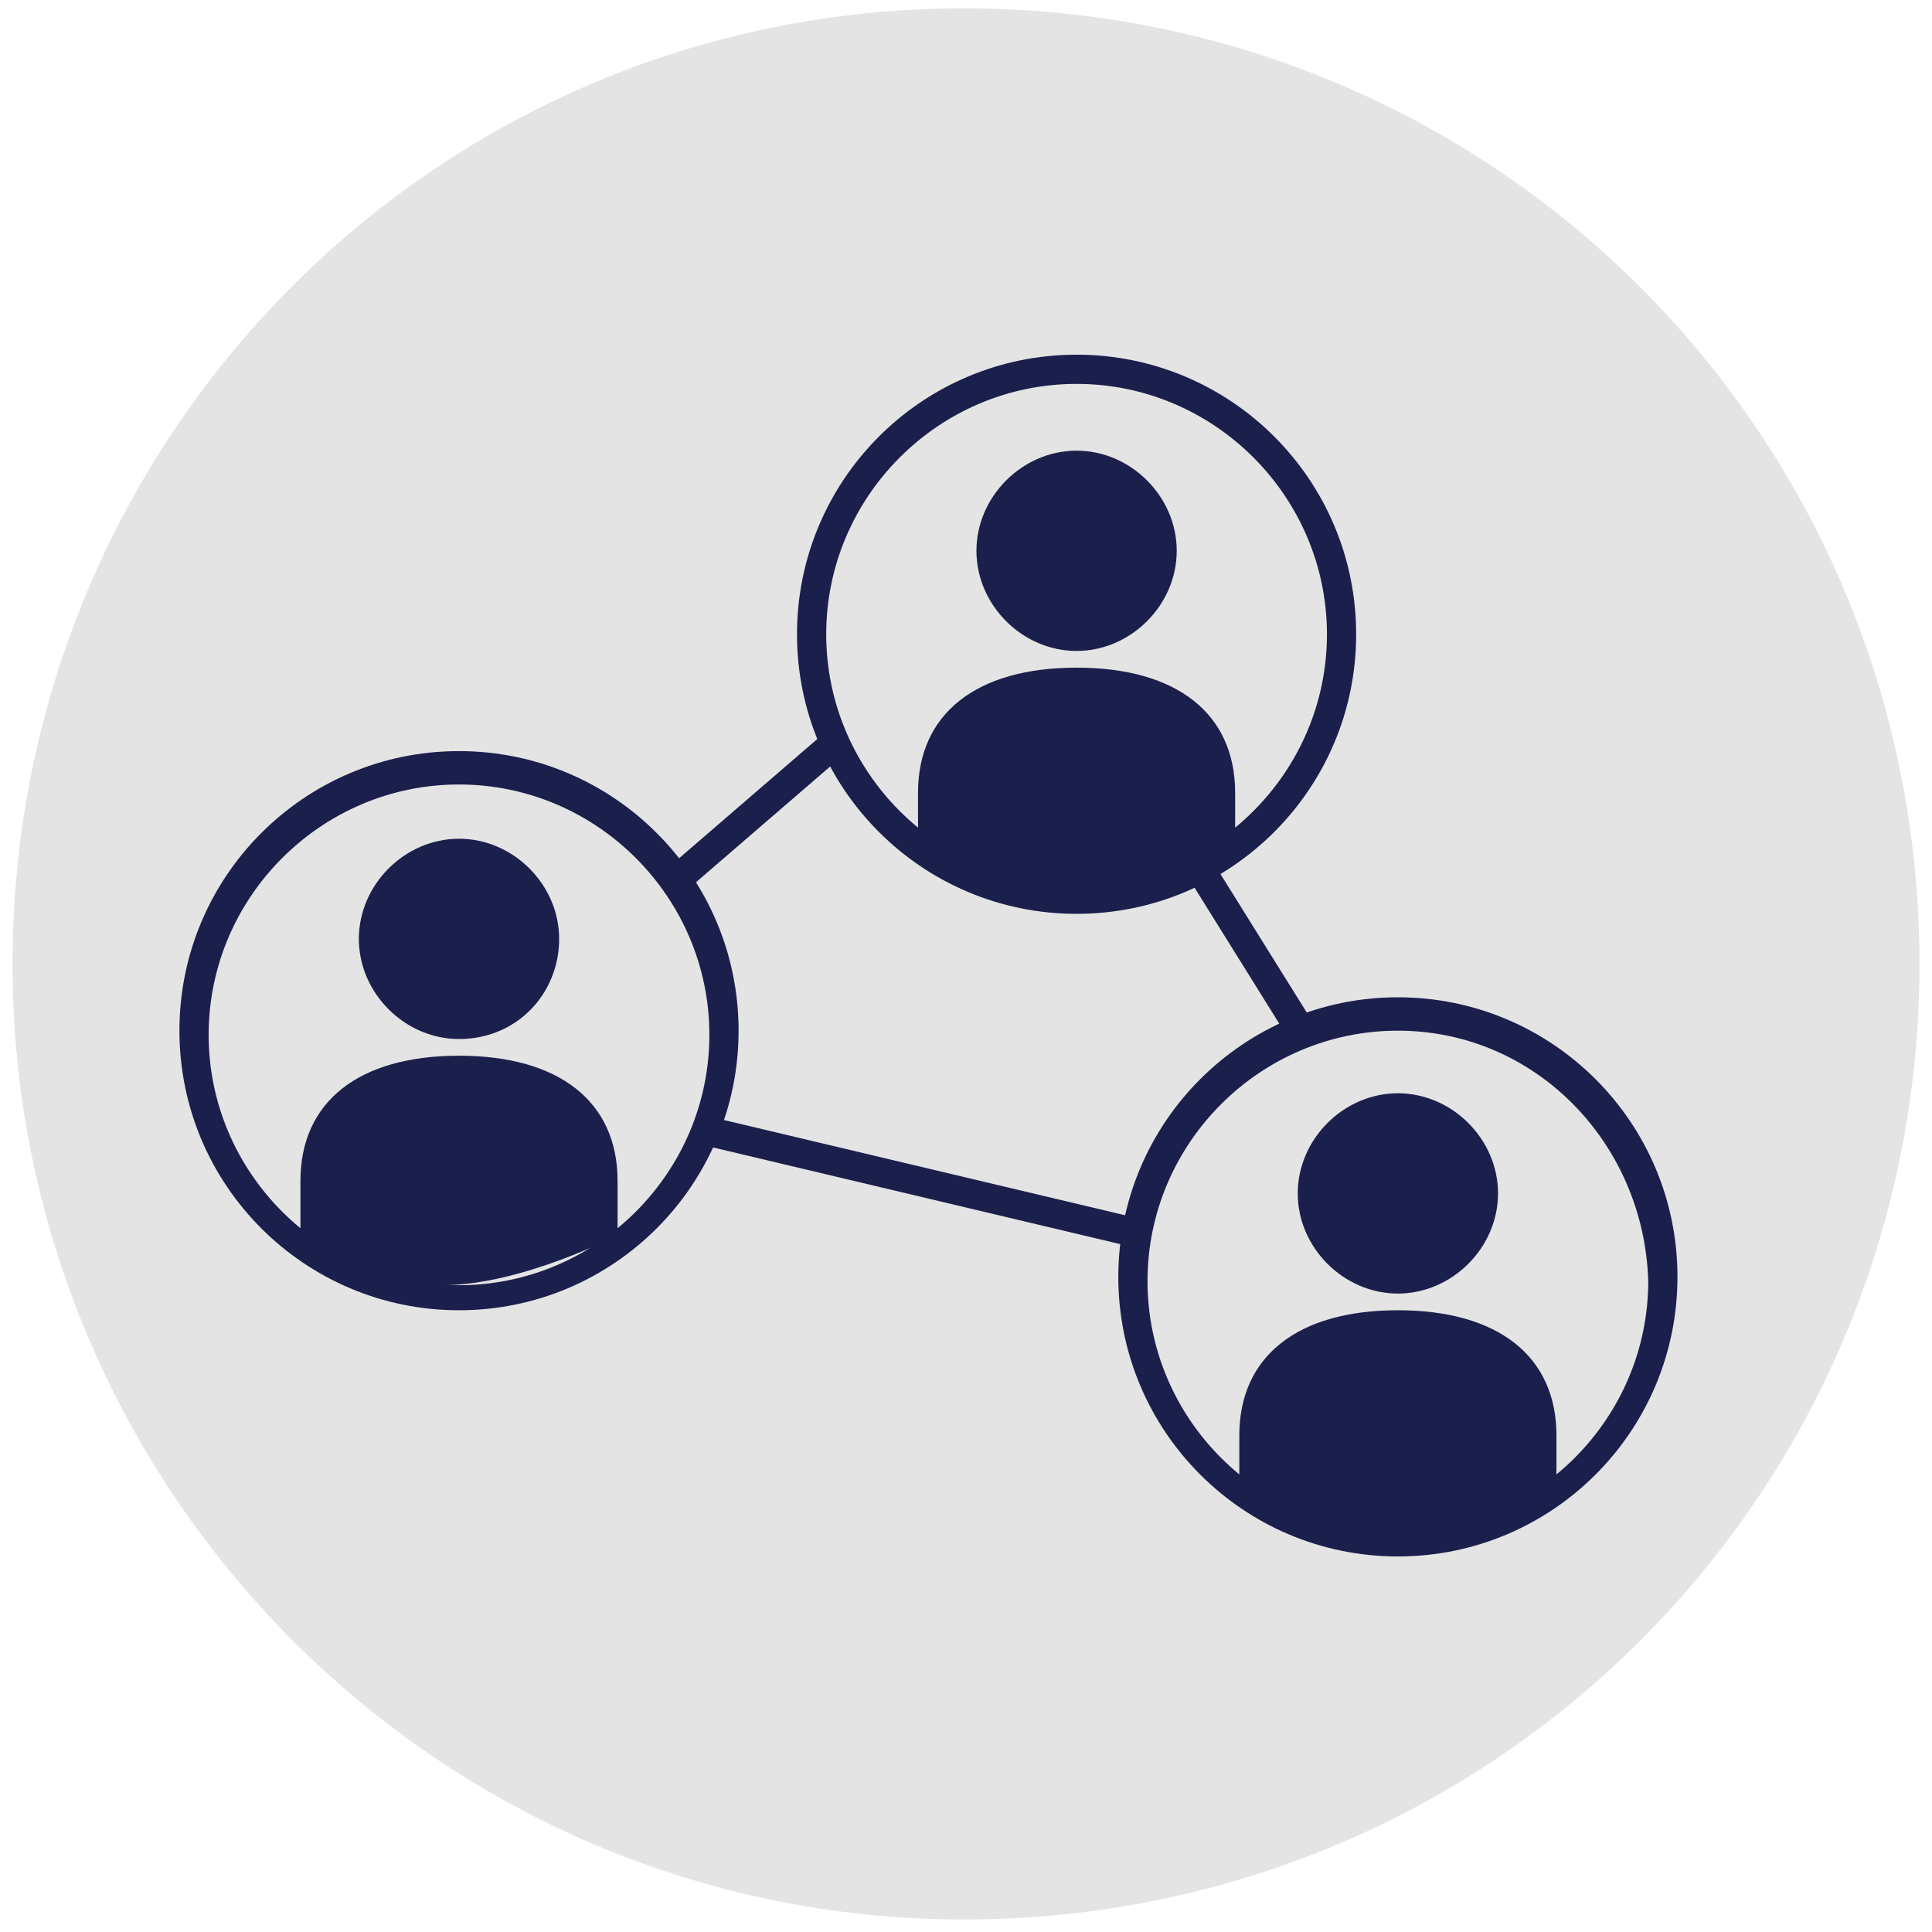 <?xml version="1.0" encoding="utf-8"?>
<!-- Generator: Adobe Illustrator 21.0.0, SVG Export Plug-In . SVG Version: 6.00 Build 0)  -->
<svg version="1.1" id="Layer_1" xmlns="http://www.w3.org/2000/svg" xmlns:xlink="http://www.w3.org/1999/xlink" x="0px" y="0px"
	 viewBox="0 0 46.3 46.3" style="enable-background:new 0 0 46.3 46.3;" xml:space="preserve">
<style type="text/css">
	.st0{fill:#E4E4E4;}
	.st1{fill:#1B1F4C;}
</style>
<path class="st0" d="M23.1,46C35.8,46,46,35.8,46,23.1S35.8,0.2,23.1,0.2S0.3,10.5,0.3,23.1S10.5,46,23.1,46"/>
<g>
	<path class="st1" d="M11,18.8c-3.3,0-6,2.7-6,6c0,3.3,2.7,6,6,6s6-2.7,6-6C17,21.5,14.3,18.8,11,18.8 M11,31.4
		c-3.7,0-6.7-3-6.7-6.7c0-3.7,3-6.7,6.7-6.7s6.7,3,6.7,6.7C17.7,28.4,14.7,31.4,11,31.4"/>
	<path class="st1" d="M33.5,24.7c-3.3,0-6,2.7-6,6c0,3.3,2.7,6,6,6s6-2.7,6-6C39.4,27.4,36.8,24.7,33.5,24.7 M33.5,37.3
		c-3.7,0-6.7-3-6.7-6.7c0-3.7,3-6.7,6.7-6.7s6.7,3,6.7,6.7C40.2,34.3,37.2,37.3,33.5,37.3"/>
	<path class="st1" d="M25.8,9.2c-3.3,0-6,2.7-6,6c0,3.3,2.7,6,6,6s6-2.7,6-6C31.8,11.9,29.1,9.2,25.8,9.2 M25.8,21.9
		c-3.7,0-6.7-3-6.7-6.7c0-3.7,3-6.7,6.7-6.7s6.7,3,6.7,6.7C32.5,18.9,29.5,21.9,25.8,21.9"/>
	<rect x="29.6" y="20.6" transform="matrix(0.849 -0.529 0.529 0.849 -7.482 19.312)" class="st1" width="0.7" height="4.3"/>
	<rect x="15.5" y="19.2" transform="matrix(0.757 -0.653 0.653 0.757 -8.404 16.506)" class="st1" width="5.1" height="0.7"/>
	
		<rect x="21.7" y="23.1" transform="matrix(0.231 -0.973 0.973 0.231 -10.539 43.244)" class="st1" width="0.7" height="10.4"/>
	<g>
		<path class="st1" d="M22,20.3V19c0-1.9,1.4-3,3.8-3c2.4,0,3.8,1.1,3.8,3v1.3c0,0-2.3,1.2-4.2,1.2C23.6,21.6,22,20.3,22,20.3"/>
		<path class="st1" d="M25.8,15.6c-1.3,0-2.4-1.1-2.4-2.4c0-1.3,1.1-2.4,2.4-2.4c1.3,0,2.4,1.1,2.4,2.4
			C28.2,14.5,27.1,15.6,25.8,15.6"/>
		<path class="st1" d="M29.7,35.7v-1.3c0-1.9,1.4-3,3.8-3c2.4,0,3.8,1.1,3.8,3v1.3c0,0-2.3,1.2-4.2,1.2
			C31.3,36.9,29.7,35.7,29.7,35.7"/>
		<path class="st1" d="M33.5,31c-1.3,0-2.4-1.1-2.4-2.4c0-1.3,1.1-2.4,2.4-2.4c1.3,0,2.4,1.1,2.4,2.4C35.9,29.9,34.8,31,33.5,31"/>
		<path class="st1" d="M7.2,29.6v-1.3c0-1.9,1.4-3,3.8-3c2.4,0,3.8,1.1,3.8,3v1.3c0,0-2.3,1.2-4.2,1.2S7.2,29.6,7.2,29.6"/>
		<path class="st1" d="M11,24.9c-1.3,0-2.4-1.1-2.4-2.4c0-1.3,1.1-2.4,2.4-2.4c1.3,0,2.4,1.1,2.4,2.4C13.4,23.8,12.4,24.9,11,24.9"
			/>
	</g>
</g>
</svg>
